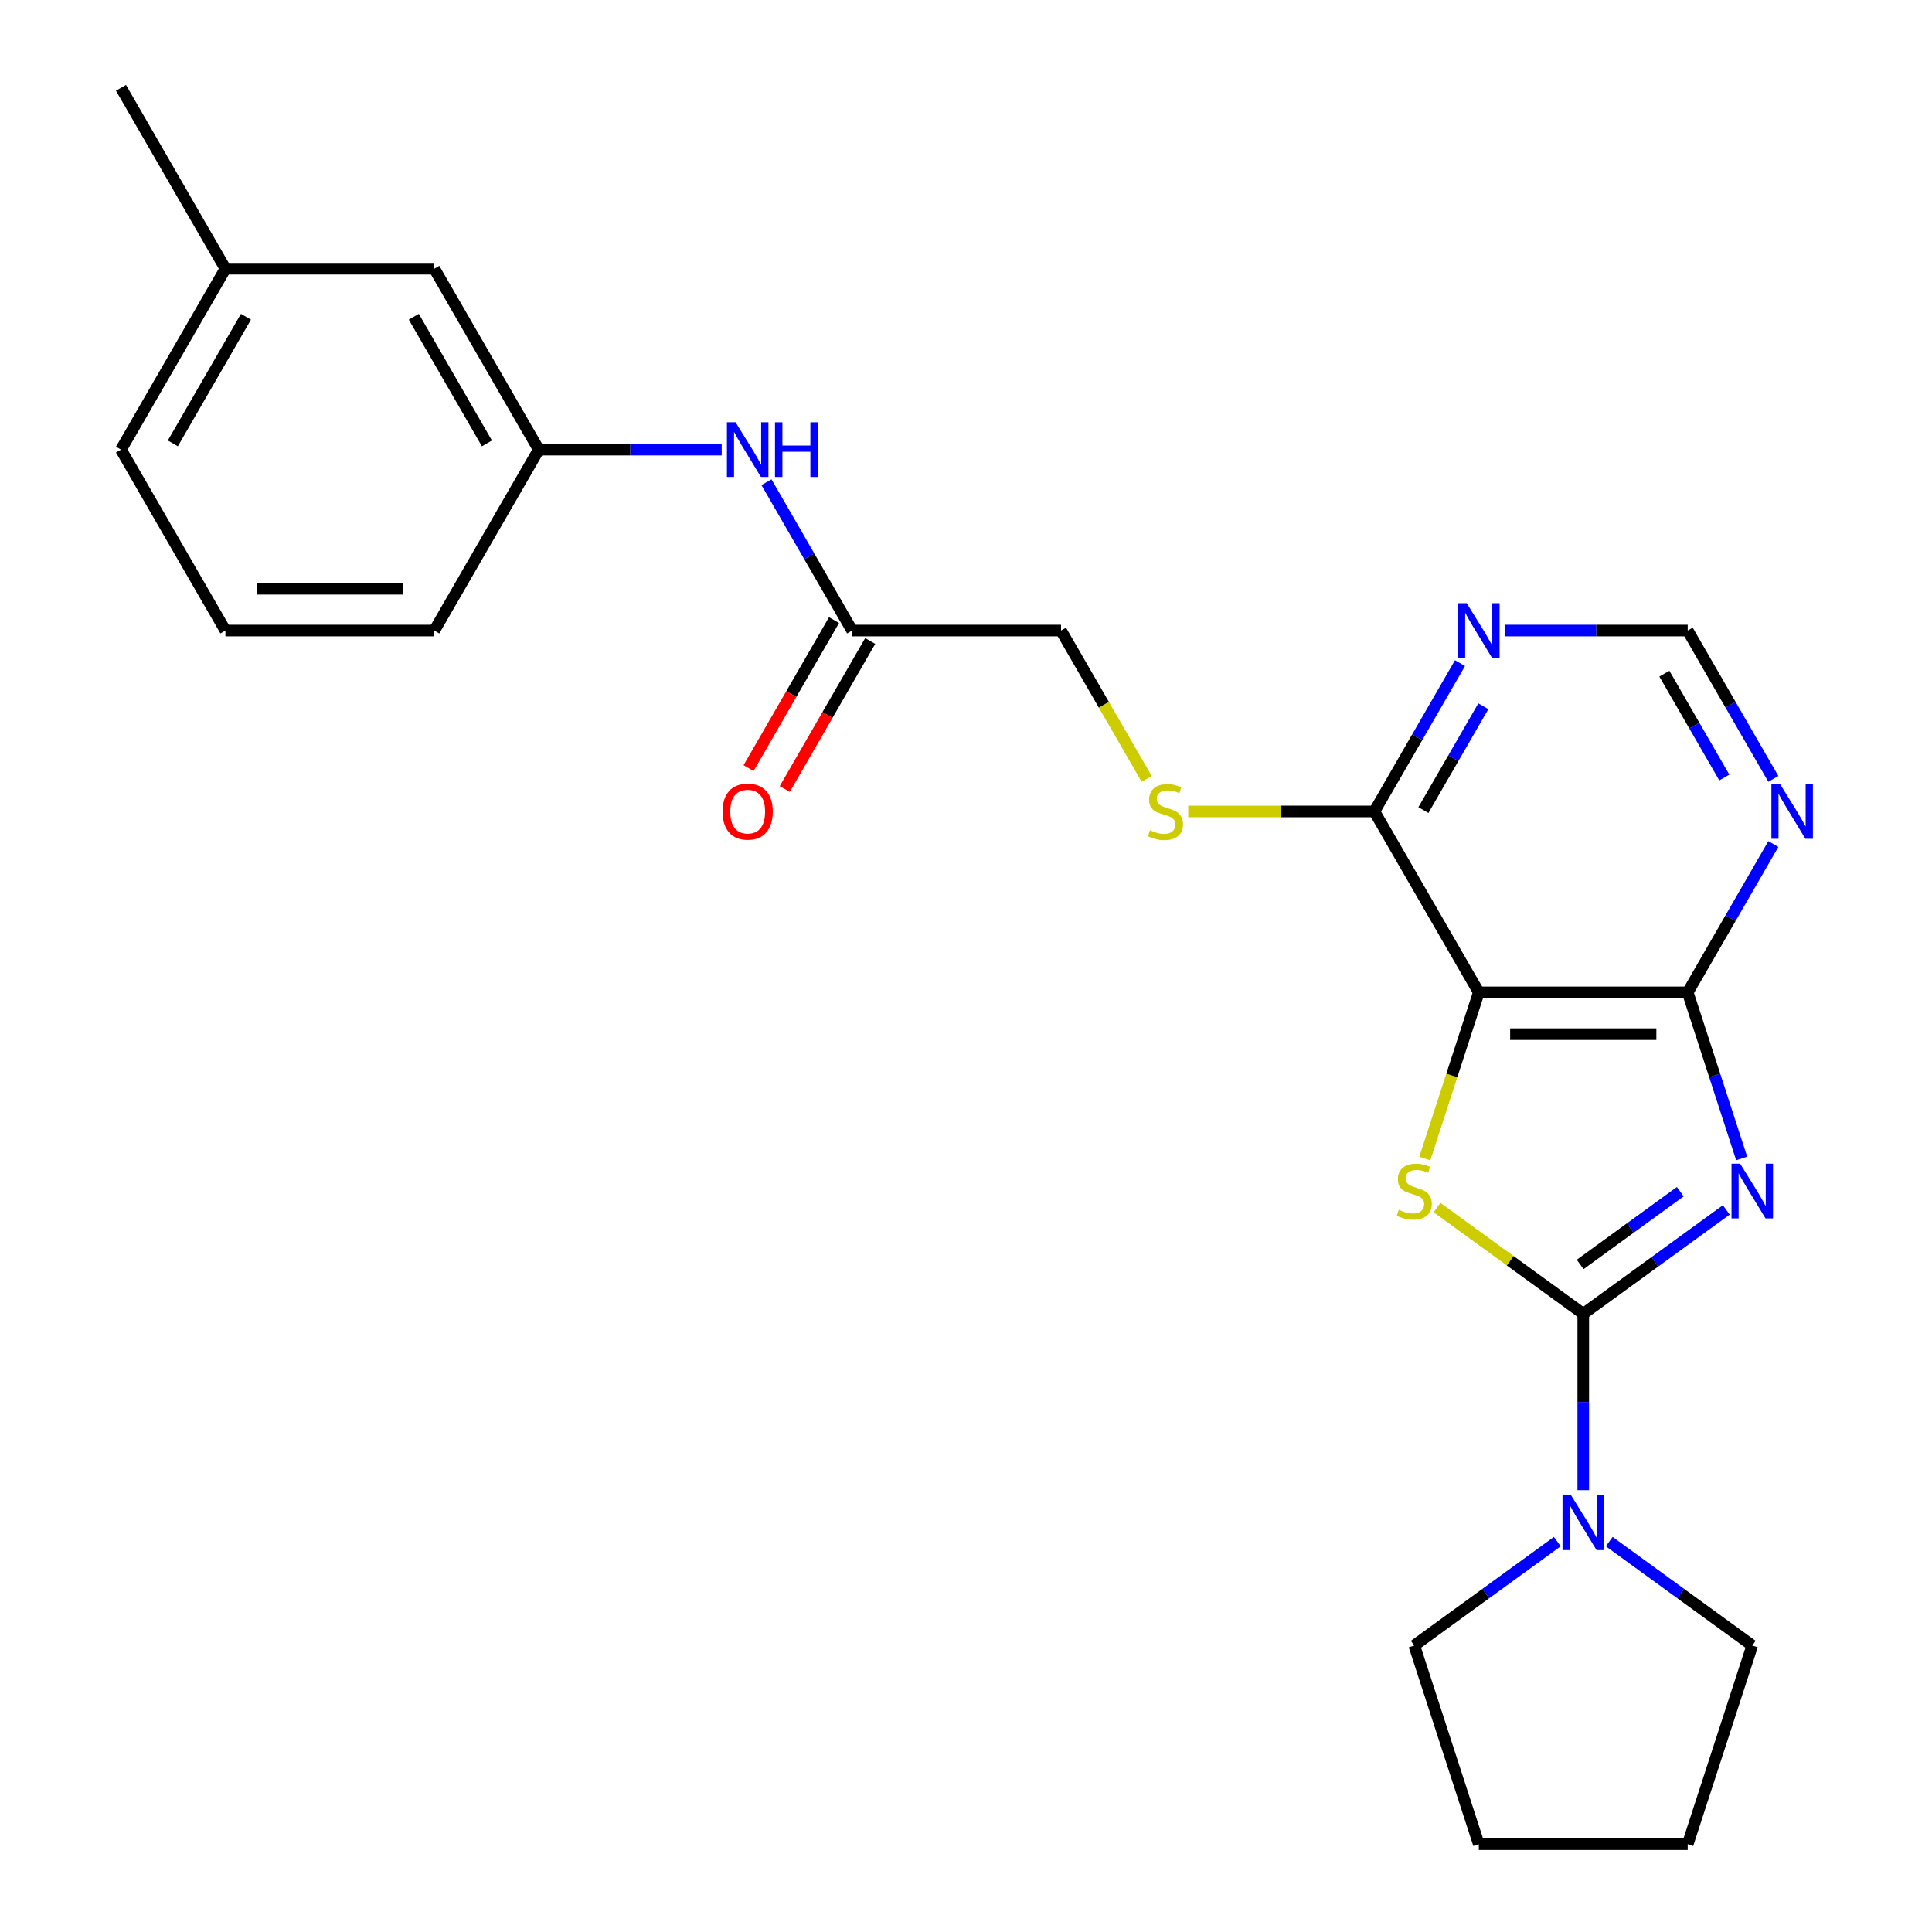 <?xml version='1.0' encoding='iso-8859-1'?>
<svg version='1.1' baseProfile='full'
              xmlns='http://www.w3.org/2000/svg'
                      xmlns:rdkit='http://www.rdkit.org/xml'
                      xmlns:xlink='http://www.w3.org/1999/xlink'
                  xml:space='preserve'
width='1000px' height='1000px' viewBox='0 0 1000 1000'>
<!-- END OF HEADER -->
<rect style='opacity:1.0;fill:#FFFFFF;stroke:none' width='1000' height='1000' x='0' y='0'> </rect>
<path class='bond-0' d='M 893.523,626.247 L 856.508,653.141' style='fill:none;fill-rule:evenodd;stroke:#0000FF;stroke-width:6px;stroke-linecap:butt;stroke-linejoin:miter;stroke-opacity:1' />
<path class='bond-0' d='M 856.508,653.141 L 819.492,680.034' style='fill:none;fill-rule:evenodd;stroke:#000000;stroke-width:6px;stroke-linecap:butt;stroke-linejoin:miter;stroke-opacity:1' />
<path class='bond-0' d='M 869.708,616.82 L 843.797,635.646' style='fill:none;fill-rule:evenodd;stroke:#0000FF;stroke-width:6px;stroke-linecap:butt;stroke-linejoin:miter;stroke-opacity:1' />
<path class='bond-0' d='M 843.797,635.646 L 817.886,654.471' style='fill:none;fill-rule:evenodd;stroke:#000000;stroke-width:6px;stroke-linecap:butt;stroke-linejoin:miter;stroke-opacity:1' />
<path class='bond-3' d='M 901.487,599.617 L 887.521,556.632' style='fill:none;fill-rule:evenodd;stroke:#0000FF;stroke-width:6px;stroke-linecap:butt;stroke-linejoin:miter;stroke-opacity:1' />
<path class='bond-3' d='M 887.521,556.632 L 873.554,513.648' style='fill:none;fill-rule:evenodd;stroke:#000000;stroke-width:6px;stroke-linecap:butt;stroke-linejoin:miter;stroke-opacity:1' />
<path class='bond-1' d='M 819.492,680.034 L 781.646,652.538' style='fill:none;fill-rule:evenodd;stroke:#000000;stroke-width:6px;stroke-linecap:butt;stroke-linejoin:miter;stroke-opacity:1' />
<path class='bond-1' d='M 781.646,652.538 L 743.8,625.041' style='fill:none;fill-rule:evenodd;stroke:#CCCC00;stroke-width:6px;stroke-linecap:butt;stroke-linejoin:miter;stroke-opacity:1' />
<path class='bond-4' d='M 819.492,680.034 L 819.492,725.665' style='fill:none;fill-rule:evenodd;stroke:#000000;stroke-width:6px;stroke-linecap:butt;stroke-linejoin:miter;stroke-opacity:1' />
<path class='bond-4' d='M 819.492,725.665 L 819.492,771.296' style='fill:none;fill-rule:evenodd;stroke:#0000FF;stroke-width:6px;stroke-linecap:butt;stroke-linejoin:miter;stroke-opacity:1' />
<path class='bond-25' d='M 737.483,599.657 L 751.457,556.652' style='fill:none;fill-rule:evenodd;stroke:#CCCC00;stroke-width:6px;stroke-linecap:butt;stroke-linejoin:miter;stroke-opacity:1' />
<path class='bond-25' d='M 751.457,556.652 L 765.43,513.648' style='fill:none;fill-rule:evenodd;stroke:#000000;stroke-width:6px;stroke-linecap:butt;stroke-linejoin:miter;stroke-opacity:1' />
<path class='bond-2' d='M 765.43,513.648 L 873.554,513.648' style='fill:none;fill-rule:evenodd;stroke:#000000;stroke-width:6px;stroke-linecap:butt;stroke-linejoin:miter;stroke-opacity:1' />
<path class='bond-2' d='M 781.648,535.273 L 857.335,535.273' style='fill:none;fill-rule:evenodd;stroke:#000000;stroke-width:6px;stroke-linecap:butt;stroke-linejoin:miter;stroke-opacity:1' />
<path class='bond-5' d='M 765.43,513.648 L 711.367,420.009' style='fill:none;fill-rule:evenodd;stroke:#000000;stroke-width:6px;stroke-linecap:butt;stroke-linejoin:miter;stroke-opacity:1' />
<path class='bond-6' d='M 873.554,513.648 L 895.717,475.26' style='fill:none;fill-rule:evenodd;stroke:#000000;stroke-width:6px;stroke-linecap:butt;stroke-linejoin:miter;stroke-opacity:1' />
<path class='bond-6' d='M 895.717,475.26 L 917.881,436.872' style='fill:none;fill-rule:evenodd;stroke:#0000FF;stroke-width:6px;stroke-linecap:butt;stroke-linejoin:miter;stroke-opacity:1' />
<path class='bond-17' d='M 832.935,797.926 L 869.951,824.819' style='fill:none;fill-rule:evenodd;stroke:#0000FF;stroke-width:6px;stroke-linecap:butt;stroke-linejoin:miter;stroke-opacity:1' />
<path class='bond-17' d='M 869.951,824.819 L 906.967,851.713' style='fill:none;fill-rule:evenodd;stroke:#000000;stroke-width:6px;stroke-linecap:butt;stroke-linejoin:miter;stroke-opacity:1' />
<path class='bond-18' d='M 806.049,797.926 L 769.033,824.819' style='fill:none;fill-rule:evenodd;stroke:#0000FF;stroke-width:6px;stroke-linecap:butt;stroke-linejoin:miter;stroke-opacity:1' />
<path class='bond-18' d='M 769.033,824.819 L 732.017,851.713' style='fill:none;fill-rule:evenodd;stroke:#000000;stroke-width:6px;stroke-linecap:butt;stroke-linejoin:miter;stroke-opacity:1' />
<path class='bond-8' d='M 711.367,420.009 L 663.197,420.009' style='fill:none;fill-rule:evenodd;stroke:#000000;stroke-width:6px;stroke-linecap:butt;stroke-linejoin:miter;stroke-opacity:1' />
<path class='bond-8' d='M 663.197,420.009 L 615.026,420.009' style='fill:none;fill-rule:evenodd;stroke:#CCCC00;stroke-width:6px;stroke-linecap:butt;stroke-linejoin:miter;stroke-opacity:1' />
<path class='bond-26' d='M 711.367,420.009 L 733.531,381.621' style='fill:none;fill-rule:evenodd;stroke:#000000;stroke-width:6px;stroke-linecap:butt;stroke-linejoin:miter;stroke-opacity:1' />
<path class='bond-26' d='M 733.531,381.621 L 755.694,343.234' style='fill:none;fill-rule:evenodd;stroke:#0000FF;stroke-width:6px;stroke-linecap:butt;stroke-linejoin:miter;stroke-opacity:1' />
<path class='bond-26' d='M 736.744,419.305 L 752.258,392.434' style='fill:none;fill-rule:evenodd;stroke:#000000;stroke-width:6px;stroke-linecap:butt;stroke-linejoin:miter;stroke-opacity:1' />
<path class='bond-26' d='M 752.258,392.434 L 767.772,365.562' style='fill:none;fill-rule:evenodd;stroke:#0000FF;stroke-width:6px;stroke-linecap:butt;stroke-linejoin:miter;stroke-opacity:1' />
<path class='bond-10' d='M 917.881,403.146 L 895.717,364.758' style='fill:none;fill-rule:evenodd;stroke:#0000FF;stroke-width:6px;stroke-linecap:butt;stroke-linejoin:miter;stroke-opacity:1' />
<path class='bond-10' d='M 895.717,364.758 L 873.554,326.37' style='fill:none;fill-rule:evenodd;stroke:#000000;stroke-width:6px;stroke-linecap:butt;stroke-linejoin:miter;stroke-opacity:1' />
<path class='bond-10' d='M 892.504,402.442 L 876.99,375.571' style='fill:none;fill-rule:evenodd;stroke:#0000FF;stroke-width:6px;stroke-linecap:butt;stroke-linejoin:miter;stroke-opacity:1' />
<path class='bond-10' d='M 876.99,375.571 L 861.475,348.699' style='fill:none;fill-rule:evenodd;stroke:#000000;stroke-width:6px;stroke-linecap:butt;stroke-linejoin:miter;stroke-opacity:1' />
<path class='bond-7' d='M 778.873,326.37 L 826.213,326.37' style='fill:none;fill-rule:evenodd;stroke:#0000FF;stroke-width:6px;stroke-linecap:butt;stroke-linejoin:miter;stroke-opacity:1' />
<path class='bond-7' d='M 826.213,326.37 L 873.554,326.37' style='fill:none;fill-rule:evenodd;stroke:#000000;stroke-width:6px;stroke-linecap:butt;stroke-linejoin:miter;stroke-opacity:1' />
<path class='bond-14' d='M 593.53,403.186 L 571.355,364.778' style='fill:none;fill-rule:evenodd;stroke:#CCCC00;stroke-width:6px;stroke-linecap:butt;stroke-linejoin:miter;stroke-opacity:1' />
<path class='bond-14' d='M 571.355,364.778 L 549.18,326.37' style='fill:none;fill-rule:evenodd;stroke:#000000;stroke-width:6px;stroke-linecap:butt;stroke-linejoin:miter;stroke-opacity:1' />
<path class='bond-9' d='M 441.056,326.37 L 549.18,326.37' style='fill:none;fill-rule:evenodd;stroke:#000000;stroke-width:6px;stroke-linecap:butt;stroke-linejoin:miter;stroke-opacity:1' />
<path class='bond-11' d='M 441.056,326.37 L 418.893,287.983' style='fill:none;fill-rule:evenodd;stroke:#000000;stroke-width:6px;stroke-linecap:butt;stroke-linejoin:miter;stroke-opacity:1' />
<path class='bond-11' d='M 418.893,287.983 L 396.73,249.595' style='fill:none;fill-rule:evenodd;stroke:#0000FF;stroke-width:6px;stroke-linecap:butt;stroke-linejoin:miter;stroke-opacity:1' />
<path class='bond-13' d='M 431.692,320.964 L 409.575,359.272' style='fill:none;fill-rule:evenodd;stroke:#000000;stroke-width:6px;stroke-linecap:butt;stroke-linejoin:miter;stroke-opacity:1' />
<path class='bond-13' d='M 409.575,359.272 L 387.458,397.58' style='fill:none;fill-rule:evenodd;stroke:#FF0000;stroke-width:6px;stroke-linecap:butt;stroke-linejoin:miter;stroke-opacity:1' />
<path class='bond-13' d='M 450.42,331.777 L 428.303,370.084' style='fill:none;fill-rule:evenodd;stroke:#000000;stroke-width:6px;stroke-linecap:butt;stroke-linejoin:miter;stroke-opacity:1' />
<path class='bond-13' d='M 428.303,370.084 L 406.186,408.392' style='fill:none;fill-rule:evenodd;stroke:#FF0000;stroke-width:6px;stroke-linecap:butt;stroke-linejoin:miter;stroke-opacity:1' />
<path class='bond-12' d='M 373.55,232.732 L 326.21,232.732' style='fill:none;fill-rule:evenodd;stroke:#0000FF;stroke-width:6px;stroke-linecap:butt;stroke-linejoin:miter;stroke-opacity:1' />
<path class='bond-12' d='M 326.21,232.732 L 278.869,232.732' style='fill:none;fill-rule:evenodd;stroke:#000000;stroke-width:6px;stroke-linecap:butt;stroke-linejoin:miter;stroke-opacity:1' />
<path class='bond-15' d='M 278.869,232.732 L 224.807,139.093' style='fill:none;fill-rule:evenodd;stroke:#000000;stroke-width:6px;stroke-linecap:butt;stroke-linejoin:miter;stroke-opacity:1' />
<path class='bond-15' d='M 252.032,229.498 L 214.188,163.951' style='fill:none;fill-rule:evenodd;stroke:#000000;stroke-width:6px;stroke-linecap:butt;stroke-linejoin:miter;stroke-opacity:1' />
<path class='bond-20' d='M 278.869,232.732 L 224.807,326.37' style='fill:none;fill-rule:evenodd;stroke:#000000;stroke-width:6px;stroke-linecap:butt;stroke-linejoin:miter;stroke-opacity:1' />
<path class='bond-16' d='M 224.807,139.093 L 116.682,139.093' style='fill:none;fill-rule:evenodd;stroke:#000000;stroke-width:6px;stroke-linecap:butt;stroke-linejoin:miter;stroke-opacity:1' />
<path class='bond-22' d='M 116.682,139.093 L 62.62,45.455' style='fill:none;fill-rule:evenodd;stroke:#000000;stroke-width:6px;stroke-linecap:butt;stroke-linejoin:miter;stroke-opacity:1' />
<path class='bond-28' d='M 116.682,139.093 L 62.62,232.732' style='fill:none;fill-rule:evenodd;stroke:#000000;stroke-width:6px;stroke-linecap:butt;stroke-linejoin:miter;stroke-opacity:1' />
<path class='bond-28' d='M 127.301,163.951 L 89.457,229.498' style='fill:none;fill-rule:evenodd;stroke:#000000;stroke-width:6px;stroke-linecap:butt;stroke-linejoin:miter;stroke-opacity:1' />
<path class='bond-24' d='M 906.967,851.713 L 873.554,954.545' style='fill:none;fill-rule:evenodd;stroke:#000000;stroke-width:6px;stroke-linecap:butt;stroke-linejoin:miter;stroke-opacity:1' />
<path class='bond-23' d='M 732.017,851.713 L 765.43,954.545' style='fill:none;fill-rule:evenodd;stroke:#000000;stroke-width:6px;stroke-linecap:butt;stroke-linejoin:miter;stroke-opacity:1' />
<path class='bond-19' d='M 116.682,326.37 L 224.807,326.37' style='fill:none;fill-rule:evenodd;stroke:#000000;stroke-width:6px;stroke-linecap:butt;stroke-linejoin:miter;stroke-opacity:1' />
<path class='bond-19' d='M 132.901,304.746 L 208.588,304.746' style='fill:none;fill-rule:evenodd;stroke:#000000;stroke-width:6px;stroke-linecap:butt;stroke-linejoin:miter;stroke-opacity:1' />
<path class='bond-21' d='M 116.682,326.37 L 62.62,232.732' style='fill:none;fill-rule:evenodd;stroke:#000000;stroke-width:6px;stroke-linecap:butt;stroke-linejoin:miter;stroke-opacity:1' />
<path class='bond-27' d='M 765.43,954.545 L 873.554,954.545' style='fill:none;fill-rule:evenodd;stroke:#000000;stroke-width:6px;stroke-linecap:butt;stroke-linejoin:miter;stroke-opacity:1' />
<path  class='atom-0' d='M 900.707 602.32
L 909.987 617.32
Q 910.907 618.8, 912.387 621.48
Q 913.867 624.16, 913.947 624.32
L 913.947 602.32
L 917.707 602.32
L 917.707 630.64
L 913.827 630.64
L 903.867 614.24
Q 902.707 612.32, 901.467 610.12
Q 900.267 607.92, 899.907 607.24
L 899.907 630.64
L 896.227 630.64
L 896.227 602.32
L 900.707 602.32
' fill='#0000FF'/>
<path  class='atom-2' d='M 724.017 626.2
Q 724.337 626.32, 725.657 626.88
Q 726.977 627.44, 728.417 627.8
Q 729.897 628.12, 731.337 628.12
Q 734.017 628.12, 735.577 626.84
Q 737.137 625.52, 737.137 623.24
Q 737.137 621.68, 736.337 620.72
Q 735.577 619.76, 734.377 619.24
Q 733.177 618.72, 731.177 618.12
Q 728.657 617.36, 727.137 616.64
Q 725.657 615.92, 724.577 614.4
Q 723.537 612.88, 723.537 610.32
Q 723.537 606.76, 725.937 604.56
Q 728.377 602.36, 733.177 602.36
Q 736.457 602.36, 740.177 603.92
L 739.257 607
Q 735.857 605.6, 733.297 605.6
Q 730.537 605.6, 729.017 606.76
Q 727.497 607.88, 727.537 609.84
Q 727.537 611.36, 728.297 612.28
Q 729.097 613.2, 730.217 613.72
Q 731.377 614.24, 733.297 614.84
Q 735.857 615.64, 737.377 616.44
Q 738.897 617.24, 739.977 618.88
Q 741.097 620.48, 741.097 623.24
Q 741.097 627.16, 738.457 629.28
Q 735.857 631.36, 731.497 631.36
Q 728.977 631.36, 727.057 630.8
Q 725.177 630.28, 722.937 629.36
L 724.017 626.2
' fill='#CCCC00'/>
<path  class='atom-5' d='M 813.232 773.999
L 822.512 788.999
Q 823.432 790.479, 824.912 793.159
Q 826.392 795.839, 826.472 795.999
L 826.472 773.999
L 830.232 773.999
L 830.232 802.319
L 826.352 802.319
L 816.392 785.919
Q 815.232 783.999, 813.992 781.799
Q 812.792 779.599, 812.432 778.919
L 812.432 802.319
L 808.752 802.319
L 808.752 773.999
L 813.232 773.999
' fill='#0000FF'/>
<path  class='atom-7' d='M 921.356 405.849
L 930.636 420.849
Q 931.556 422.329, 933.036 425.009
Q 934.516 427.689, 934.596 427.849
L 934.596 405.849
L 938.356 405.849
L 938.356 434.169
L 934.476 434.169
L 924.516 417.769
Q 923.356 415.849, 922.116 413.649
Q 920.916 411.449, 920.556 410.769
L 920.556 434.169
L 916.876 434.169
L 916.876 405.849
L 921.356 405.849
' fill='#0000FF'/>
<path  class='atom-8' d='M 759.17 312.21
L 768.45 327.21
Q 769.37 328.69, 770.85 331.37
Q 772.33 334.05, 772.41 334.21
L 772.41 312.21
L 776.17 312.21
L 776.17 340.53
L 772.29 340.53
L 762.33 324.13
Q 761.17 322.21, 759.93 320.01
Q 758.73 317.81, 758.37 317.13
L 758.37 340.53
L 754.69 340.53
L 754.69 312.21
L 759.17 312.21
' fill='#0000FF'/>
<path  class='atom-9' d='M 595.243 429.729
Q 595.563 429.849, 596.883 430.409
Q 598.203 430.969, 599.643 431.329
Q 601.123 431.649, 602.563 431.649
Q 605.243 431.649, 606.803 430.369
Q 608.363 429.049, 608.363 426.769
Q 608.363 425.209, 607.563 424.249
Q 606.803 423.289, 605.603 422.769
Q 604.403 422.249, 602.403 421.649
Q 599.883 420.889, 598.363 420.169
Q 596.883 419.449, 595.803 417.929
Q 594.763 416.409, 594.763 413.849
Q 594.763 410.289, 597.163 408.089
Q 599.603 405.889, 604.403 405.889
Q 607.683 405.889, 611.403 407.449
L 610.483 410.529
Q 607.083 409.129, 604.523 409.129
Q 601.763 409.129, 600.243 410.289
Q 598.723 411.409, 598.763 413.369
Q 598.763 414.889, 599.523 415.809
Q 600.323 416.729, 601.443 417.249
Q 602.603 417.769, 604.523 418.369
Q 607.083 419.169, 608.603 419.969
Q 610.123 420.769, 611.203 422.409
Q 612.323 424.009, 612.323 426.769
Q 612.323 430.689, 609.683 432.809
Q 607.083 434.889, 602.723 434.889
Q 600.203 434.889, 598.283 434.329
Q 596.403 433.809, 594.163 432.889
L 595.243 429.729
' fill='#CCCC00'/>
<path  class='atom-12' d='M 380.734 218.572
L 390.014 233.572
Q 390.934 235.052, 392.414 237.732
Q 393.894 240.412, 393.974 240.572
L 393.974 218.572
L 397.734 218.572
L 397.734 246.892
L 393.854 246.892
L 383.894 230.492
Q 382.734 228.572, 381.494 226.372
Q 380.294 224.172, 379.934 223.492
L 379.934 246.892
L 376.254 246.892
L 376.254 218.572
L 380.734 218.572
' fill='#0000FF'/>
<path  class='atom-12' d='M 401.134 218.572
L 404.974 218.572
L 404.974 230.612
L 419.454 230.612
L 419.454 218.572
L 423.294 218.572
L 423.294 246.892
L 419.454 246.892
L 419.454 233.812
L 404.974 233.812
L 404.974 246.892
L 401.134 246.892
L 401.134 218.572
' fill='#0000FF'/>
<path  class='atom-14' d='M 373.994 420.089
Q 373.994 413.289, 377.354 409.489
Q 380.714 405.689, 386.994 405.689
Q 393.274 405.689, 396.634 409.489
Q 399.994 413.289, 399.994 420.089
Q 399.994 426.969, 396.594 430.889
Q 393.194 434.769, 386.994 434.769
Q 380.754 434.769, 377.354 430.889
Q 373.994 427.009, 373.994 420.089
M 386.994 431.569
Q 391.314 431.569, 393.634 428.689
Q 395.994 425.769, 395.994 420.089
Q 395.994 414.529, 393.634 411.729
Q 391.314 408.889, 386.994 408.889
Q 382.674 408.889, 380.314 411.689
Q 377.994 414.489, 377.994 420.089
Q 377.994 425.809, 380.314 428.689
Q 382.674 431.569, 386.994 431.569
' fill='#FF0000'/>
</svg>
